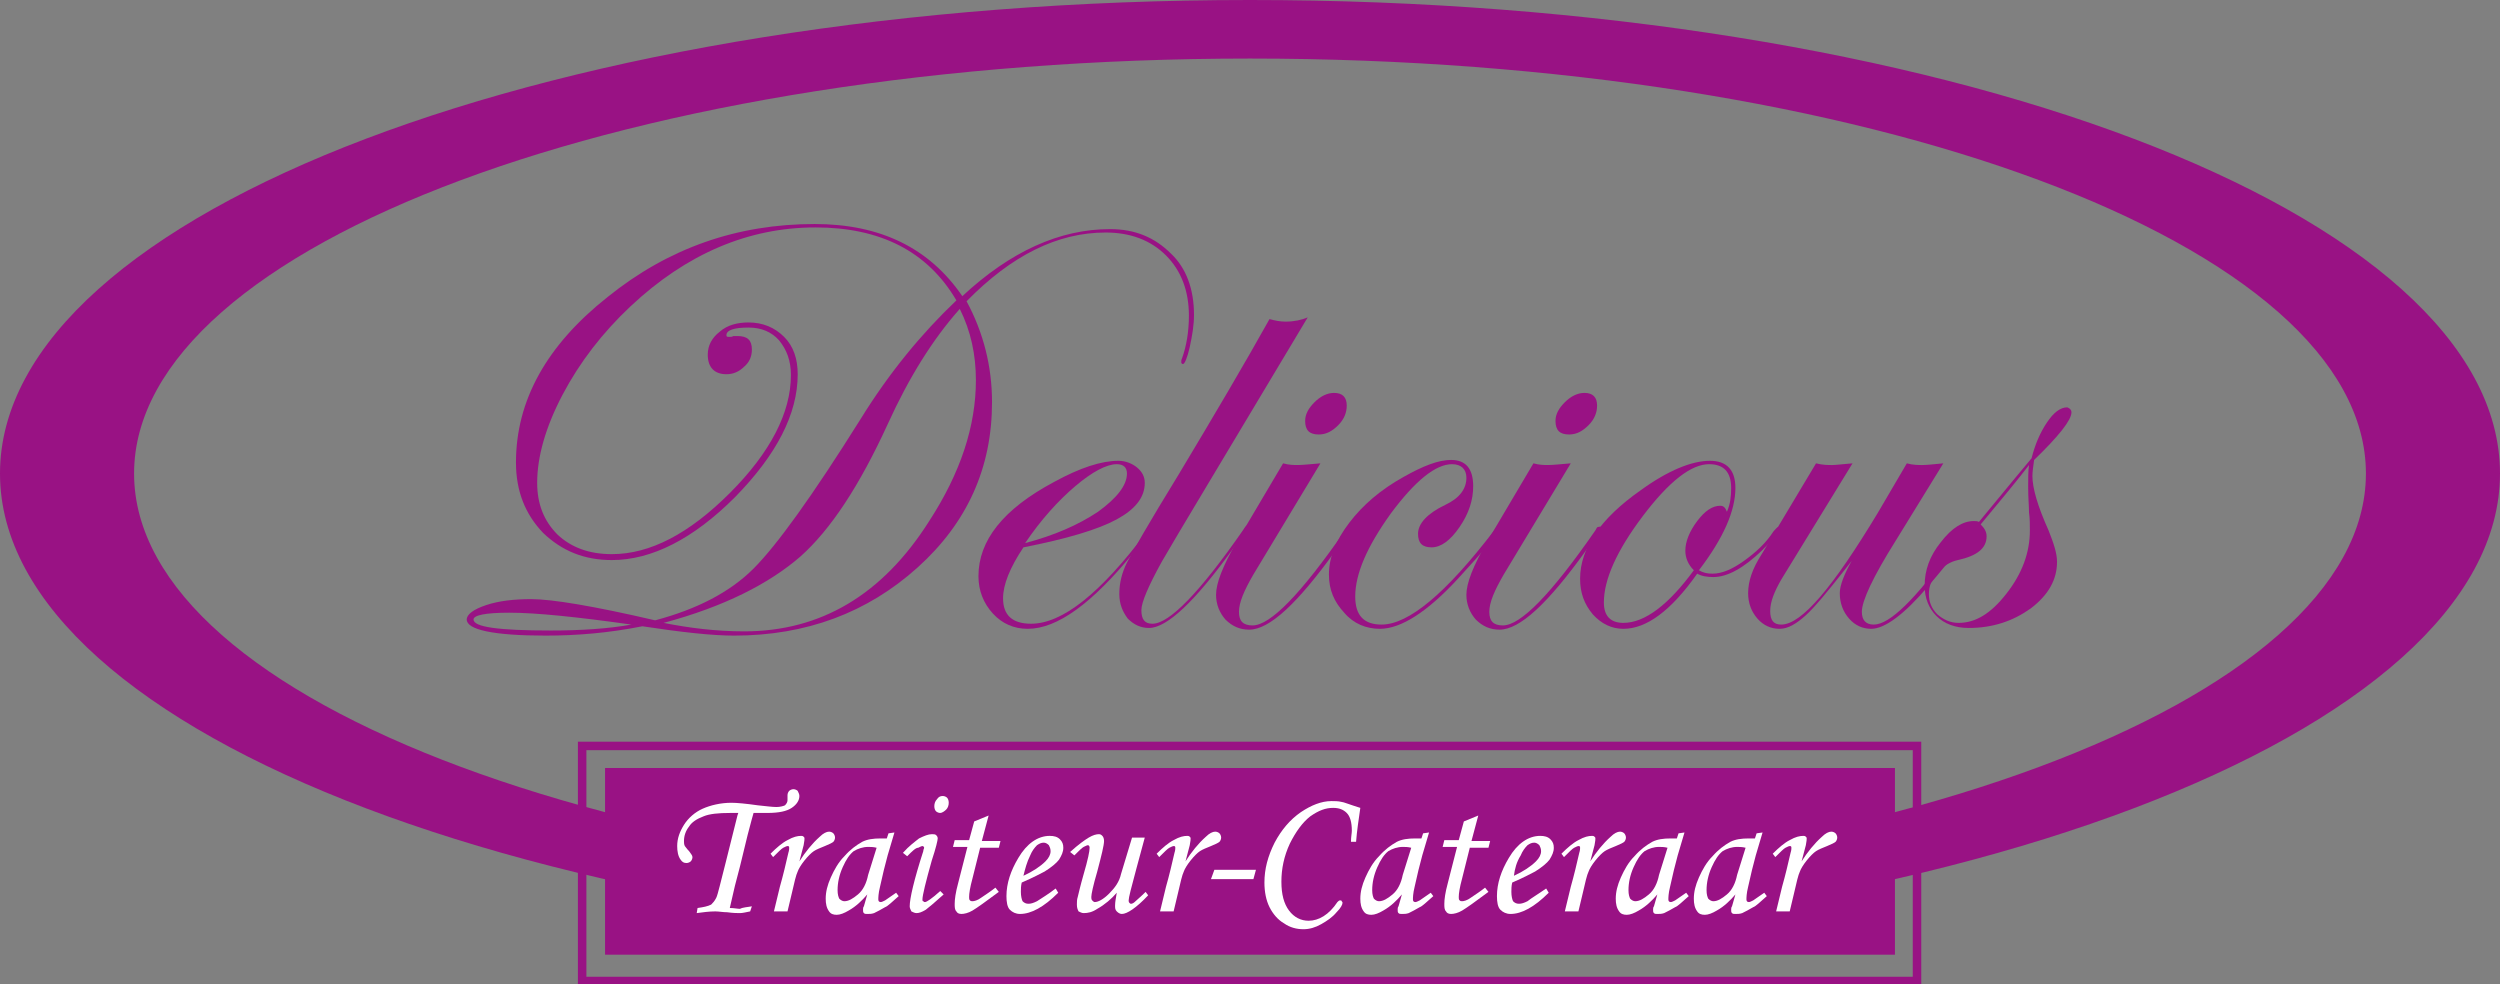 <?xml version="1.0" encoding="utf-8"?>
<!-- Generator: Adobe Illustrator 25.0.0, SVG Export Plug-In . SVG Version: 6.00 Build 0)  -->
<svg version="1.1" id="Layer_1" xmlns="http://www.w3.org/2000/svg" xmlns:xlink="http://www.w3.org/1999/xlink" x="0px" y="0px"
	 viewBox="0 0 294.6 116" style="enable-background:new 0 0 294.6 116;" xml:space="preserve">
<rect x="0" y="0" width="294.6" height="116" fill="#808080" stroke="none"/>
<style type="text/css">
	.st0{fill:#991284;}
	.st1{fill:#FFFFFF;}
	.st2{fill:none;stroke:#991284;}
</style>
<g>
	<g>
		<path class="st0" d="M147.3,0C65.9,0,0,25,0,55.8c0,30.8,65.9,55.8,147.3,55.8c81.3,0,147.3-25,147.3-55.8
			C294.6,25,228.6,0,147.3,0z M147.3,104.7c-72.6,0-131.5-21.9-131.5-48.9c0-27,58.9-48.9,131.5-48.9s131.5,21.9,131.5,48.9
			C278.8,82.8,219.9,104.7,147.3,104.7z"/>
	</g>
</g>
<rect x="71.3" y="90.5" class="st0" width="152" height="22"/>
<g>
	<path class="st1" d="M88.6,106.8l-0.2,0.6c-0.5,0.1-0.9,0.2-1.2,0.2c-0.3,0-0.8,0-1.5-0.1c-0.5,0-1-0.1-1.4-0.1
		c-0.7,0-1.5,0.1-2.2,0.2l0.1-0.6c0.7-0.1,1.2-0.2,1.6-0.4c0.2-0.2,0.4-0.4,0.6-0.8c0.2-0.4,0.5-1.8,1.1-4.1l1.4-5.6l0.1-0.3
		c-0.4,0-0.7,0-1,0c-1.3,0-2.4,0.1-3.1,0.4c-0.8,0.3-1.4,0.7-1.7,1.2c-0.4,0.5-0.6,1.1-0.6,1.7c0,0.2,0,0.4,0.1,0.6
		c0.1,0.1,0.2,0.3,0.5,0.6c0.2,0.3,0.4,0.5,0.4,0.7c0,0.2-0.1,0.4-0.2,0.5c-0.1,0.1-0.3,0.2-0.5,0.2c-0.3,0-0.5-0.1-0.7-0.4
		c-0.3-0.4-0.4-1-0.4-1.6c0-0.9,0.3-1.7,0.8-2.5c0.5-0.8,1.3-1.5,2.2-1.9c0.9-0.4,2.1-0.7,3.4-0.7c0.6,0,1.7,0.1,3.1,0.3
		c1,0.1,1.7,0.2,2.2,0.2c0.4,0,0.8-0.1,1-0.2c0.2-0.2,0.3-0.4,0.3-0.6c0,0,0-0.2,0-0.3c0-0.1,0-0.2,0-0.3c0-0.2,0.1-0.4,0.2-0.5
		c0.1-0.1,0.3-0.2,0.5-0.2c0.2,0,0.4,0.1,0.5,0.2c0.1,0.2,0.2,0.4,0.2,0.6c0,0.5-0.3,1-0.9,1.4c-0.6,0.4-1.5,0.6-2.9,0.6
		c-0.5,0-1,0-1.6,0c-0.1,0.3-0.3,1.1-0.7,2.6l-0.9,3.7l-0.6,2.3l-0.6,2.6c0.5,0,0.9,0.1,1.2,0.1C87.6,106.9,88.1,106.9,88.6,106.8z"
		/>
	<path class="st1" d="M92.8,107.4h-1.6l0.7-2.9c0.4-1.4,0.7-2.7,1-4c0.1-0.3,0.1-0.5,0.1-0.6c0-0.2-0.1-0.2-0.2-0.2
		c-0.1,0-0.3,0.1-0.5,0.2c-0.2,0.1-0.6,0.5-1.2,1.1l-0.3-0.4c0.7-0.7,1.4-1.3,2-1.6c0.7-0.4,1.2-0.5,1.6-0.5c0.1,0,0.2,0,0.3,0.1
		c0.1,0.1,0.1,0.1,0.1,0.2c0,0.1,0,0.3-0.1,0.8l-0.5,1.9c0.7-1.1,1.5-2.1,2.4-2.9c0.4-0.4,0.8-0.6,1.1-0.6c0.2,0,0.4,0.1,0.5,0.2
		c0.1,0.1,0.2,0.3,0.2,0.5c0,0.2-0.1,0.4-0.2,0.5c-0.1,0.1-0.5,0.3-1,0.5c-0.5,0.2-1,0.4-1.3,0.6s-0.7,0.6-1.1,1.1
		c-0.4,0.5-0.7,1-0.8,1.3c-0.2,0.4-0.4,1.3-0.7,2.6L92.8,107.4z"/>
	<path class="st1" d="M104.7,98.2l0.7-0.1l-0.8,2.7c-0.3,1.1-0.6,2.3-0.9,3.7c-0.2,0.8-0.2,1.3-0.2,1.5c0,0.2,0.1,0.3,0.3,0.3
		c0.1,0,0.3-0.1,0.5-0.2c0.4-0.3,0.9-0.6,1.3-0.9l0.3,0.4c-0.8,0.7-1.3,1.2-1.6,1.3c-0.5,0.3-0.9,0.5-1.3,0.7
		c-0.3,0.1-0.5,0.1-0.8,0.1c-0.2,0-0.3,0-0.4-0.1c-0.1-0.1-0.1-0.2-0.1-0.4c0-0.1,0-0.3,0.1-0.4l0.4-1.4c-0.6,0.7-1.3,1.4-2.2,1.9
		c-0.5,0.3-1,0.5-1.4,0.5c-0.4,0-0.7-0.1-0.9-0.4c-0.3-0.4-0.4-0.9-0.4-1.5c0-0.8,0.2-1.6,0.6-2.5c0.4-0.9,0.9-1.8,1.6-2.5
		c0.7-0.8,1.4-1.3,2.1-1.7c0.6-0.3,1.3-0.4,2.2-0.4c0.2,0,0.5,0,0.7,0L104.7,98.2z M103.3,99.9c-0.4-0.1-0.7-0.1-1-0.1
		c-0.6,0-1.2,0.2-1.7,0.5c-0.5,0.4-0.9,1-1.3,1.9c-0.4,0.9-0.6,1.8-0.6,2.7c0,0.5,0.1,0.8,0.2,1c0.2,0.2,0.4,0.3,0.6,0.3
		c0.5,0,1-0.3,1.6-0.8c0.6-0.5,1-1.3,1.2-2.3L103.3,99.9z"/>
	<path class="st1" d="M106.9,100.9l-0.5-0.4c0.7-0.8,1.4-1.3,1.9-1.7c0.6-0.3,1.1-0.5,1.5-0.5c0.2,0,0.4,0,0.5,0.1
		c0.1,0.1,0.2,0.2,0.2,0.4c0,0.2-0.2,1.1-0.7,2.6c-0.7,2.5-1.1,4.1-1.1,4.6c0,0.1,0,0.2,0.1,0.2c0.1,0.1,0.1,0.1,0.2,0.1
		c0.2,0,0.8-0.4,1.8-1.3l0.4,0.4c-1,0.9-1.7,1.5-2.1,1.8c-0.5,0.3-0.8,0.4-1.1,0.4c-0.2,0-0.4-0.1-0.6-0.2c-0.1-0.2-0.2-0.4-0.2-0.6
		c0-0.9,0.5-3.1,1.6-6.5c0-0.2,0.1-0.3,0.1-0.4c0-0.1-0.1-0.2-0.2-0.2c-0.1,0-0.3,0.1-0.5,0.2C107.9,99.9,107.5,100.3,106.9,100.9z
		 M111.1,93.8c0.2,0,0.4,0.1,0.5,0.2c0.1,0.1,0.2,0.3,0.2,0.6c0,0.3-0.1,0.6-0.3,0.8c-0.2,0.2-0.5,0.4-0.7,0.4
		c-0.2,0-0.4-0.1-0.5-0.2c-0.1-0.1-0.2-0.3-0.2-0.6c0-0.3,0.1-0.6,0.3-0.8C110.6,93.9,110.8,93.8,111.1,93.8z"/>
	<path class="st1" d="M114.8,96.8l1.7-0.7l-0.8,3h2.2l-0.2,0.8h-2.2l-0.9,3.6c-0.3,1.1-0.4,1.8-0.4,2.2c0,0.2,0,0.3,0.1,0.4
		c0.1,0.1,0.2,0.1,0.3,0.1c0.2,0,0.6-0.1,1-0.4c0.6-0.4,1.2-0.8,1.7-1.2l0.4,0.5c-1.6,1.2-2.6,1.9-3.1,2.2c-0.5,0.3-1,0.4-1.3,0.4
		c-0.3,0-0.5-0.1-0.6-0.3c-0.2-0.2-0.2-0.5-0.2-0.9c0-0.5,0.1-1.3,0.4-2.4l1.1-4.3h-1.7l0.2-0.8h1.7L114.8,96.8z"/>
	<path class="st1" d="M124.4,104.7l0.3,0.5c-1.7,1.7-3.2,2.5-4.5,2.5c-0.5,0-0.9-0.2-1.2-0.5c-0.3-0.3-0.4-0.9-0.4-1.6
		c0-1.5,0.5-3,1.4-4.5c1-1.7,2.3-2.6,3.7-2.6c0.5,0,0.9,0.1,1.2,0.4c0.3,0.3,0.4,0.6,0.4,1c0,0.5-0.2,0.9-0.5,1.4
		c-0.3,0.4-0.9,0.9-1.7,1.4c-0.4,0.2-1.3,0.7-2.7,1.3c-0.1,0.4-0.1,0.8-0.1,1.1c0,0.5,0.1,0.9,0.2,1.1c0.2,0.2,0.4,0.3,0.7,0.3
		c0.3,0,0.6-0.1,1-0.3C122.8,105.8,123.5,105.4,124.4,104.7z M120.6,103.2c1.1-0.5,2-1.1,2.6-1.7c0.4-0.4,0.6-0.8,0.6-1.2
		c0-0.3-0.1-0.5-0.2-0.7c-0.2-0.2-0.4-0.3-0.6-0.3c-0.3,0-0.5,0.1-0.8,0.3c-0.3,0.3-0.6,0.7-0.8,1.2
		C121,101.6,120.8,102.4,120.6,103.2z"/>
	<path class="st1" d="M133.4,98.7h1.5l-1,3.7c-0.6,2.2-0.9,3.4-0.9,3.7c0,0.1,0,0.2,0.1,0.3c0.1,0.1,0.1,0.1,0.2,0.1
		c0.1,0,0.3-0.1,0.4-0.2c0.2-0.2,0.7-0.6,1.3-1.2l0.3,0.4c-1.4,1.5-2.5,2.2-3.1,2.2c-0.2,0-0.4-0.1-0.6-0.3
		c-0.2-0.2-0.2-0.4-0.2-0.7c0-0.4,0.1-0.9,0.2-1.5c-0.6,0.7-1.4,1.4-2.3,1.9c-0.6,0.4-1.1,0.5-1.6,0.5c-0.2,0-0.4-0.1-0.6-0.2
		c-0.1-0.2-0.2-0.4-0.2-0.8c0-0.3,0-0.6,0.1-0.9c0.1-0.4,0.3-1.3,0.7-2.7c0.5-1.7,0.7-2.7,0.7-3.1c0-0.2-0.1-0.3-0.2-0.3
		c-0.1,0-0.3,0.1-0.5,0.2c-0.2,0.1-0.6,0.5-1.1,1l-0.5-0.4c1-0.9,1.7-1.4,2.2-1.7c0.5-0.3,0.9-0.4,1.2-0.4c0.2,0,0.3,0.1,0.4,0.2
		c0.1,0.1,0.2,0.3,0.2,0.6c0,0.5-0.3,1.7-0.8,3.6c-0.5,1.7-0.7,2.7-0.7,3c0,0.1,0,0.3,0.1,0.4c0.1,0.1,0.2,0.2,0.3,0.2
		c0.4,0,1-0.3,1.7-1c0.7-0.7,1.2-1.4,1.4-2.3L133.4,98.7z"/>
	<path class="st1" d="M138.3,107.4h-1.6l0.7-2.9c0.4-1.4,0.7-2.7,1-4c0.1-0.3,0.1-0.5,0.1-0.6c0-0.2-0.1-0.2-0.2-0.2
		c-0.1,0-0.3,0.1-0.5,0.2c-0.2,0.1-0.6,0.5-1.2,1.1l-0.3-0.4c0.7-0.7,1.4-1.3,2-1.6c0.7-0.4,1.2-0.5,1.6-0.5c0.1,0,0.2,0,0.3,0.1
		c0.1,0.1,0.1,0.1,0.1,0.2c0,0.1,0,0.3-0.1,0.8l-0.5,1.9c0.7-1.1,1.5-2.1,2.4-2.9c0.4-0.4,0.8-0.6,1.1-0.6c0.2,0,0.4,0.1,0.5,0.2
		c0.1,0.1,0.2,0.3,0.2,0.5c0,0.2-0.1,0.4-0.2,0.5c-0.1,0.1-0.5,0.3-1,0.5c-0.5,0.2-1,0.4-1.3,0.6c-0.3,0.2-0.7,0.6-1.1,1.1
		c-0.4,0.5-0.7,1-0.8,1.3c-0.2,0.4-0.4,1.3-0.7,2.6L138.3,107.4z"/>
	<path class="st1" d="M143.1,102.5h4.9l-0.3,1.1h-5L143.1,102.5z"/>
	<path class="st1" d="M159.8,99.2h-0.6c0-0.6,0.1-1,0.1-1.3c0-1-0.2-1.7-0.6-2.1c-0.4-0.4-0.9-0.6-1.6-0.6c-0.9,0-1.7,0.3-2.7,1
		c-0.9,0.7-1.7,1.8-2.4,3.2c-0.7,1.5-1,3-1,4.5c0,1.5,0.3,2.6,0.9,3.4c0.6,0.8,1.4,1.2,2.3,1.2c1.2,0,2.4-0.7,3.4-2.2
		c0.1-0.1,0.2-0.2,0.3-0.2c0.1,0,0.2,0,0.2,0.1c0.1,0.1,0.1,0.1,0.1,0.2c0,0.2-0.2,0.6-0.7,1.1c-0.5,0.6-1.1,1-1.8,1.4
		c-0.7,0.4-1.4,0.6-2.1,0.6c-0.8,0-1.6-0.2-2.3-0.7c-0.7-0.4-1.3-1.1-1.7-1.9c-0.4-0.8-0.6-1.8-0.6-2.9c0-1.6,0.4-3.1,1.2-4.7
		c0.8-1.5,1.8-2.7,3.1-3.6c1.2-0.8,2.4-1.3,3.6-1.3c0.4,0,0.8,0,1.2,0.1c0.2,0,0.9,0.3,2.2,0.7C160.1,96.6,159.9,97.9,159.8,99.2z"
		/>
	<path class="st1" d="M167.7,98.2l0.7-0.1l-0.8,2.7c-0.3,1.1-0.6,2.3-0.9,3.7c-0.2,0.8-0.2,1.3-0.2,1.5c0,0.2,0.1,0.3,0.3,0.3
		c0.1,0,0.3-0.1,0.5-0.2c0.4-0.3,0.9-0.6,1.3-0.9l0.3,0.4c-0.8,0.7-1.3,1.2-1.6,1.3c-0.5,0.3-0.9,0.5-1.3,0.7
		c-0.3,0.1-0.5,0.1-0.8,0.1c-0.2,0-0.3,0-0.4-0.1c-0.1-0.1-0.1-0.2-0.1-0.4c0-0.1,0-0.3,0.1-0.4l0.4-1.4c-0.6,0.7-1.3,1.4-2.2,1.9
		c-0.5,0.3-1,0.5-1.4,0.5c-0.4,0-0.7-0.1-0.9-0.4c-0.3-0.4-0.4-0.9-0.4-1.5c0-0.8,0.2-1.6,0.6-2.5c0.4-0.9,0.9-1.8,1.6-2.5
		c0.7-0.8,1.4-1.3,2.1-1.7c0.6-0.3,1.3-0.4,2.2-0.4c0.2,0,0.5,0,0.7,0L167.7,98.2z M166.3,99.9c-0.4-0.1-0.7-0.1-1-0.1
		c-0.6,0-1.2,0.2-1.7,0.5c-0.5,0.4-0.9,1-1.3,1.9c-0.4,0.9-0.6,1.8-0.6,2.7c0,0.5,0.1,0.8,0.2,1c0.2,0.2,0.4,0.3,0.6,0.3
		c0.5,0,1-0.3,1.6-0.8c0.6-0.5,1-1.3,1.2-2.3L166.3,99.9z"/>
	<path class="st1" d="M172.5,96.8l1.7-0.7l-0.8,3h2.2l-0.2,0.8h-2.2l-0.9,3.6c-0.3,1.1-0.4,1.8-0.4,2.2c0,0.2,0,0.3,0.1,0.4
		c0.1,0.1,0.2,0.1,0.3,0.1c0.2,0,0.6-0.1,1-0.4c0.6-0.4,1.2-0.8,1.7-1.2l0.4,0.5c-1.6,1.2-2.6,1.9-3.1,2.2c-0.5,0.3-1,0.4-1.3,0.4
		c-0.3,0-0.5-0.1-0.6-0.3c-0.2-0.2-0.2-0.5-0.2-0.9c0-0.5,0.1-1.3,0.4-2.4l1.1-4.3H170l0.2-0.8h1.7L172.5,96.8z"/>
	<path class="st1" d="M182.2,104.7l0.3,0.5c-1.7,1.7-3.2,2.5-4.5,2.5c-0.5,0-0.9-0.2-1.2-0.5c-0.3-0.3-0.4-0.9-0.4-1.6
		c0-1.5,0.5-3,1.4-4.5c1-1.7,2.3-2.6,3.7-2.6c0.5,0,0.9,0.1,1.2,0.4c0.3,0.3,0.4,0.6,0.4,1c0,0.5-0.2,0.9-0.5,1.4
		c-0.3,0.4-0.9,0.9-1.7,1.4c-0.4,0.2-1.3,0.7-2.7,1.3c-0.1,0.4-0.1,0.8-0.1,1.1c0,0.5,0.1,0.9,0.2,1.1c0.2,0.2,0.4,0.3,0.7,0.3
		c0.3,0,0.6-0.1,1-0.3C180.5,105.8,181.2,105.4,182.2,104.7z M178.4,103.2c1.1-0.5,2-1.1,2.6-1.7c0.4-0.4,0.6-0.8,0.6-1.2
		c0-0.3-0.1-0.5-0.2-0.7c-0.2-0.2-0.4-0.3-0.6-0.3c-0.3,0-0.5,0.1-0.8,0.3c-0.3,0.3-0.6,0.7-0.8,1.2
		C178.7,101.6,178.5,102.4,178.4,103.2z"/>
	<path class="st1" d="M186,107.4h-1.6l0.7-2.9c0.4-1.4,0.7-2.7,1-4c0.1-0.3,0.1-0.5,0.1-0.6c0-0.2-0.1-0.2-0.2-0.2
		c-0.1,0-0.3,0.1-0.5,0.2c-0.2,0.1-0.6,0.5-1.2,1.1l-0.3-0.4c0.7-0.7,1.4-1.3,2-1.6c0.7-0.4,1.2-0.5,1.6-0.5c0.1,0,0.2,0,0.3,0.1
		c0.1,0.1,0.1,0.1,0.1,0.2c0,0.1,0,0.3-0.1,0.8l-0.5,1.9c0.7-1.1,1.5-2.1,2.4-2.9c0.4-0.4,0.8-0.6,1.1-0.6c0.2,0,0.4,0.1,0.5,0.2
		c0.1,0.1,0.2,0.3,0.2,0.5c0,0.2-0.1,0.4-0.2,0.5c-0.1,0.1-0.5,0.3-1,0.5c-0.5,0.2-1,0.4-1.3,0.6c-0.3,0.2-0.7,0.6-1.1,1.1
		c-0.4,0.5-0.7,1-0.8,1.3c-0.2,0.4-0.4,1.3-0.7,2.6L186,107.4z"/>
	<path class="st1" d="M197.8,98.2l0.7-0.1l-0.8,2.7c-0.3,1.1-0.6,2.3-0.9,3.7c-0.2,0.8-0.2,1.3-0.2,1.5c0,0.2,0.1,0.3,0.3,0.3
		c0.1,0,0.3-0.1,0.5-0.2c0.4-0.3,0.9-0.6,1.3-0.9l0.3,0.4c-0.8,0.7-1.3,1.2-1.6,1.3c-0.5,0.3-0.9,0.5-1.3,0.7
		c-0.3,0.1-0.5,0.1-0.8,0.1c-0.2,0-0.3,0-0.4-0.1c-0.1-0.1-0.1-0.2-0.1-0.4c0-0.1,0-0.3,0.1-0.4l0.4-1.4c-0.6,0.7-1.3,1.4-2.2,1.9
		c-0.5,0.3-1,0.5-1.4,0.5c-0.4,0-0.7-0.1-0.9-0.4c-0.3-0.4-0.4-0.9-0.4-1.5c0-0.8,0.2-1.6,0.6-2.5c0.4-0.9,0.9-1.8,1.6-2.5
		c0.7-0.8,1.4-1.3,2.1-1.7c0.6-0.3,1.3-0.4,2.2-0.4c0.2,0,0.5,0,0.7,0L197.8,98.2z M196.5,99.9c-0.4-0.1-0.7-0.1-1-0.1
		c-0.6,0-1.2,0.2-1.7,0.5c-0.5,0.4-0.9,1-1.3,1.9c-0.4,0.9-0.6,1.8-0.6,2.7c0,0.5,0.1,0.8,0.2,1c0.2,0.2,0.4,0.3,0.6,0.3
		c0.5,0,1-0.3,1.6-0.8c0.6-0.5,1-1.3,1.2-2.3L196.5,99.9z"/>
	<path class="st1" d="M207,98.2l0.7-0.1l-0.8,2.7c-0.3,1.1-0.6,2.3-0.9,3.7c-0.2,0.8-0.2,1.3-0.2,1.5c0,0.2,0.1,0.3,0.3,0.3
		c0.1,0,0.3-0.1,0.5-0.2c0.4-0.3,0.9-0.6,1.3-0.9l0.3,0.4c-0.8,0.7-1.3,1.2-1.6,1.3c-0.5,0.3-0.9,0.5-1.3,0.7
		c-0.3,0.1-0.5,0.1-0.8,0.1c-0.2,0-0.3,0-0.4-0.1c-0.1-0.1-0.1-0.2-0.1-0.4c0-0.1,0-0.3,0.1-0.4l0.4-1.4c-0.6,0.7-1.3,1.4-2.2,1.9
		c-0.5,0.3-1,0.5-1.4,0.5c-0.4,0-0.7-0.1-0.9-0.4c-0.3-0.4-0.4-0.9-0.4-1.5c0-0.8,0.2-1.6,0.6-2.5c0.4-0.9,0.9-1.8,1.6-2.5
		c0.7-0.8,1.4-1.3,2.1-1.7c0.6-0.3,1.3-0.4,2.2-0.4c0.2,0,0.5,0,0.7,0L207,98.2z M205.7,99.9c-0.4-0.1-0.7-0.1-1-0.1
		c-0.6,0-1.2,0.2-1.7,0.5c-0.5,0.4-0.9,1-1.3,1.9c-0.4,0.9-0.6,1.8-0.6,2.7c0,0.5,0.1,0.8,0.2,1c0.2,0.2,0.4,0.3,0.6,0.3
		c0.5,0,1-0.3,1.6-0.8c0.6-0.5,1-1.3,1.2-2.3L205.7,99.9z"/>
	<path class="st1" d="M210.9,107.4h-1.6l0.7-2.9c0.4-1.4,0.7-2.7,1-4c0.1-0.3,0.1-0.5,0.1-0.6c0-0.2-0.1-0.2-0.2-0.2
		c-0.1,0-0.3,0.1-0.5,0.2c-0.2,0.1-0.6,0.5-1.2,1.1l-0.3-0.4c0.7-0.7,1.4-1.3,2-1.6c0.7-0.4,1.2-0.5,1.6-0.5c0.1,0,0.2,0,0.3,0.1
		c0.1,0.1,0.1,0.1,0.1,0.2c0,0.1,0,0.3-0.1,0.8l-0.5,1.9c0.7-1.1,1.5-2.1,2.4-2.9c0.4-0.4,0.8-0.6,1.1-0.6c0.2,0,0.4,0.1,0.5,0.2
		c0.1,0.1,0.2,0.3,0.2,0.5c0,0.2-0.1,0.4-0.2,0.5c-0.1,0.1-0.5,0.3-1,0.5c-0.5,0.2-1,0.4-1.3,0.6c-0.3,0.2-0.7,0.6-1.1,1.1
		c-0.4,0.5-0.7,1-0.8,1.3c-0.2,0.4-0.4,1.3-0.7,2.6L210.9,107.4z"/>
</g>
<g>
	<path class="st0" d="M140.7,37.1c0,1.2-0.2,2.4-0.5,3.8c-0.3,1.3-0.6,2-0.8,2c-0.1,0-0.2-0.1-0.2-0.2c0-0.2,0-0.3,0.1-0.5
		c0.5-1.4,0.8-3.1,0.8-5c0-2.9-0.9-5.3-2.7-7.1c-1.8-1.8-4.2-2.7-7.1-2.7c-5.7,0-11.1,2.7-16.4,8.1c2,3.7,3,7.7,3,11.9
		c0,7.7-2.9,14.2-8.8,19.5c-5.9,5.3-13.1,8-21.6,8c-2.6,0-6.2-0.4-10.8-1.1c-4,0.8-7.8,1.1-11.4,1.1c-6.2,0-9.3-0.7-9.3-1.9
		c0-0.6,0.8-1.2,2.3-1.7c1.5-0.5,3.3-0.7,5.3-0.7c2.4,0,7.3,0.8,14.6,2.5c4.9-1.3,8.8-3.3,11.6-6.1c2.7-2.7,6.9-8.5,12.6-17.6
		c3.4-5.5,7.2-10.1,11.3-14c-3.4-5.8-9-8.6-16.6-8.6c-7.9,0-15.2,3.1-21.8,9.3c-3.3,3.1-6,6.6-8,10.4c-2,3.8-3,7.3-3,10.4
		c0,2.5,0.8,4.5,2.4,6.1c1.6,1.5,3.7,2.3,6.4,2.3c4.5,0,9.1-2.4,13.9-7.2c4.8-4.8,7.2-9.5,7.2-13.9c0-1.7-0.5-3-1.4-4.1
		c-0.9-1-2.1-1.5-3.6-1.5c-1.7,0-2.6,0.3-2.6,0.9c0,0.2,0.1,0.2,0.4,0.2c0.1,0,0.3,0,0.4-0.1h0.5c1.2,0,1.7,0.5,1.7,1.6
		c0,0.8-0.3,1.5-0.9,2c-0.6,0.6-1.3,0.9-2.1,0.9c-1.4,0-2.2-0.8-2.2-2.3c0-1.1,0.5-2,1.4-2.7c0.9-0.8,2.1-1.1,3.4-1.1
		c1.7,0,3.1,0.6,4.2,1.7c1.1,1.1,1.6,2.6,1.6,4.4c0,4.7-2.5,9.5-7.4,14.5c-4.9,4.9-9.8,7.4-14.5,7.4c-3.3,0-5.9-1.1-8.1-3.2
		c-2.1-2.2-3.2-4.9-3.2-8.3c0-7.3,3.6-13.8,10.8-19.5c7.2-5.8,15.3-8.6,24.4-8.6c7.7,0,13.5,2.8,17.4,8.5c5.7-5.3,11.5-7.9,17.4-7.9
		c3,0,5.3,1,7.2,2.9C139.8,31.6,140.7,34.1,140.7,37.1z M74.4,73.6c-6.4-0.9-11.2-1.4-14.4-1.4c-2.8,0-4.2,0.3-4.2,0.8
		c0,0.9,3,1.3,9.1,1.3C68.4,74.3,71.6,74.1,74.4,73.6z M115,44.8c0-3-0.6-5.8-1.9-8.4c-3.2,3.6-6,8.1-8.5,13.6
		c-3.3,7.2-6.7,12.4-10.3,15.6c-3.7,3.2-9,5.9-16.1,7.8c3,0.6,6.2,1,9.5,1c9,0,16.3-4.3,21.8-13C113.2,55.7,115,50.2,115,44.8z"/>
	<path class="st0" d="M135.7,62.3c0,0.1-0.2,0.4-0.6,0.9l-1.5,1.9c-4.9,6-9,9-12.5,9c-1.6,0-3-0.6-4.1-1.8c-1.1-1.2-1.7-2.7-1.7-4.4
		c0-4.2,2.9-7.9,8.9-11.1c3.1-1.7,5.6-2.5,7.6-2.5c0.8,0,1.6,0.3,2.2,0.8c0.6,0.5,0.9,1.1,0.9,1.8c0,1.7-1.1,3.1-3.3,4.3
		c-2.2,1.2-5.9,2.3-11,3.3c-1.6,2.4-2.4,4.4-2.4,6c0,2,1.1,3,3.3,3c3.7,0,8.2-3.6,13.6-10.8c0.3-0.4,0.5-0.6,0.7-0.6
		C135.7,62.1,135.7,62.1,135.7,62.3z M132.8,55.8c0-0.7-0.4-1.1-1.2-1.1c-1.2,0-2.9,0.9-4.9,2.6c-2,1.7-4,3.9-5.9,6.7
		c3.4-0.9,6.2-2.1,8.6-3.7C131.6,58.7,132.8,57.2,132.8,55.8z"/>
	<path class="st0" d="M154.1,37.4c-9.8,16.4-15.6,26-17.2,28.8c-1.6,2.9-2.4,4.8-2.4,5.7c0,1.1,0.4,1.6,1.3,1.6
		c2,0,5.6-3.7,10.8-11.2c0.1-0.2,0.3-0.4,0.4-0.4c0.1,0,0.1,0.1,0.1,0.2c0,0.1-0.1,0.3-0.4,0.6l-1.5,2.1c-4.4,6.1-7.7,9.2-9.8,9.2
		c-1,0-1.8-0.4-2.5-1.1c-0.6-0.8-1-1.7-1-2.9c0-1.3,0.3-2.5,0.9-3.7c0.6-1.2,2.6-4.7,6.1-10.4c4.2-7,7.8-13.1,10.7-18.3
		c0.7,0.2,1.3,0.3,1.9,0.3C152.5,37.9,153.4,37.7,154.1,37.4z"/>
	<path class="st0" d="M159.2,62.3c0,0.1-0.1,0.3-0.4,0.6l-1.5,2.1c-4.4,6.1-7.7,9.2-10.1,9.2c-1.1,0-2-0.4-2.8-1.2
		c-0.7-0.8-1.1-1.8-1.1-2.9c0-1.4,0.8-3.4,2.4-6.2l5.5-9.3c0.7,0.2,1.3,0.2,1.7,0.2c0.6,0,1.5-0.1,2.7-0.2l-7.9,13.1
		c-1.1,1.9-1.7,3.3-1.7,4.4c0,1.1,0.5,1.6,1.6,1.6c2.1,0,5.7-3.7,10.9-11.2c0.1-0.2,0.2-0.4,0.3-0.4C159.1,62,159.2,62.1,159.2,62.3
		z M158.7,47.8c0,0.8-0.3,1.6-1,2.3c-0.7,0.7-1.4,1.1-2.3,1.1c-1.1,0-1.6-0.5-1.6-1.6c0-0.8,0.4-1.5,1.1-2.2
		c0.7-0.7,1.5-1.1,2.3-1.1C158.2,46.3,158.7,46.8,158.7,47.8z"/>
	<path class="st0" d="M176.8,62.3c0,0.3-1.7,2.3-5,5.9c-3.6,3.9-6.7,5.9-9.2,5.9c-1.6,0-3.1-0.6-4.2-1.9c-1.2-1.3-1.8-2.7-1.8-4.5
		c0-2,0.8-4,2.4-6.1c1.6-2.1,3.7-3.9,6.4-5.4c2.3-1.3,4.1-2,5.6-2c1.7,0,2.6,1,2.6,3.1c0,1.6-0.5,3.2-1.6,4.8
		c-1.1,1.6-2.2,2.4-3.3,2.4c-1.1,0-1.6-0.5-1.6-1.6c0-1.2,1.1-2.4,3.2-3.4c1.7-0.8,2.5-1.9,2.5-3.2c0-1-0.6-1.6-1.7-1.6
		c-1.9,0-4.3,1.9-7.2,5.8c-2.8,3.9-4.2,7.1-4.2,9.8c0,2.2,1,3.3,3.1,3.3c3.2,0,7.6-3.7,13.2-11c0.3-0.4,0.5-0.6,0.7-0.6
		C176.8,62.1,176.8,62.1,176.8,62.3z"/>
	<path class="st0" d="M188.7,62.3c0,0.1-0.1,0.3-0.4,0.6l-1.5,2.1c-4.4,6.1-7.7,9.2-10.1,9.2c-1.1,0-2-0.4-2.8-1.2
		c-0.7-0.8-1.1-1.8-1.1-2.9c0-1.4,0.8-3.4,2.4-6.2l5.5-9.3c0.7,0.2,1.3,0.2,1.7,0.2c0.6,0,1.5-0.1,2.7-0.2l-7.9,13.1
		c-1.1,1.9-1.7,3.3-1.7,4.4c0,1.1,0.5,1.6,1.6,1.6c2.1,0,5.7-3.7,10.9-11.2c0.1-0.2,0.2-0.4,0.3-0.4C188.7,62,188.7,62.1,188.7,62.3
		z M188.2,47.8c0,0.8-0.3,1.6-1,2.3c-0.7,0.7-1.4,1.1-2.3,1.1c-1.1,0-1.6-0.5-1.6-1.6c0-0.8,0.4-1.5,1.1-2.2
		c0.7-0.7,1.5-1.1,2.3-1.1C187.7,46.3,188.2,46.8,188.2,47.8z"/>
	<path class="st0" d="M209.7,62.3c0,0.4-0.7,1.2-2.1,2.6c-2.1,2-4,3.1-5.7,3.1c-0.7,0-1.4-0.1-1.9-0.4c-3.1,4.4-6,6.5-8.7,6.5
		c-1.4,0-2.6-0.6-3.6-1.7c-1-1.2-1.5-2.5-1.5-4.2c0-3.6,2.4-7.1,7.1-10.4c3.3-2.4,6.1-3.5,8.2-3.5c2,0,3,1.1,3,3.2
		c0,2.7-1.4,5.9-4.3,9.7c0.5,0.3,1,0.4,1.6,0.4c1.1,0,2.3-0.5,3.7-1.5c1.4-1,2.6-2.1,3.5-3.5c0.3-0.3,0.4-0.5,0.6-0.5
		C209.7,62.1,209.7,62.2,209.7,62.3z M204,57.5c0-1.9-0.9-2.8-2.6-2.8c-2.1,0-4.7,2-7.8,6.1c-3.1,4.1-4.6,7.5-4.6,10.2
		c0,1.6,0.8,2.4,2.3,2.4c2.5,0,5.3-2.1,8.3-6.2c-0.7-0.7-1-1.5-1-2.3c0-1.1,0.5-2.3,1.4-3.5c0.9-1.2,1.8-1.8,2.7-1.8
		c0.4,0,0.6,0.2,0.8,0.7C203.9,59.4,204,58.5,204,57.5z"/>
	<path class="st0" d="M232.3,62.3c0,0.5-1.7,2.8-5.1,6.8c-2.8,3.3-5.1,5-6.7,5c-1,0-1.9-0.4-2.6-1.2c-0.7-0.8-1.1-1.8-1.1-3
		c0-0.9,0.5-2.2,1.4-3.8l-0.7,0.9c-2.2,2.8-3.7,4.6-4.7,5.5c-1.1,1-2.1,1.6-3.1,1.6c-1,0-1.9-0.4-2.6-1.2c-0.7-0.8-1.1-1.8-1.1-3
		c0-1.4,0.5-2.9,1.6-4.6l6.4-10.7c0.8,0.2,1.4,0.2,1.9,0.2c0.4,0,1.2-0.1,2.4-0.2l-8.4,13.7c-0.8,1.4-1.3,2.6-1.3,3.7
		c0,1.1,0.4,1.6,1.3,1.6c2.4,0,6.1-4.4,11.4-13.2l3.4-5.8c0.7,0.2,1.4,0.2,1.8,0.2c0.6,0,1.4-0.1,2.5-0.2l-5.6,9.1
		c-2.7,4.3-4,7.1-4,8.4c0,1,0.5,1.5,1.4,1.5c1.9,0,4.9-3,9.2-8.9l1.1-1.5l0.6-0.8c0.1-0.2,0.2-0.4,0.4-0.4
		C232.3,62,232.3,62.1,232.3,62.3z"/>
	<path class="st0" d="M244.1,48.6c0,0.9-1.5,2.8-4.4,5.6c-0.1,0.7-0.2,1.4-0.2,1.9c0,1.4,0.6,3.5,1.9,6.4c0.6,1.5,1,2.7,1,3.7
		c0,2.1-1,3.9-3.1,5.5c-2.1,1.5-4.5,2.3-7.3,2.3c-1.6,0-2.9-0.5-3.8-1.4c-0.9-0.9-1.4-2.1-1.4-3.6c0-1.8,0.6-3.5,1.9-5.1
		c1.3-1.7,2.6-2.5,3.9-2.5c0.2,0,0.4,0,0.6,0.1l2.8-3.4c0.8-1,2-2.4,3.4-4.1c0.4-1.6,1-3,1.8-4.2c0.8-1.2,1.6-1.8,2.4-1.8
		C243.9,48.1,244.1,48.3,244.1,48.6z M239.2,62.5c0-0.7,0-1.4-0.1-2.1c0-0.7-0.1-1.7-0.1-3c0-1.1,0-1.9,0.1-2.6
		c-1.3,1.7-3.2,4-5.7,7c0.4,0.4,0.7,0.8,0.7,1.4c0,1.4-1.1,2.3-3.4,2.8c-0.9,0.2-1.7,0.7-2.4,1.5c-0.7,0.8-1,1.6-1,2.5
		c0,0.9,0.3,1.7,1,2.4c0.7,0.6,1.5,1,2.5,1c2,0,3.8-1.1,5.6-3.4C238.3,67.6,239.2,65.1,239.2,62.5z"/>
</g>
<rect x="68.6" y="87.9" class="st2" width="157.3" height="27.7"/>
</svg>
